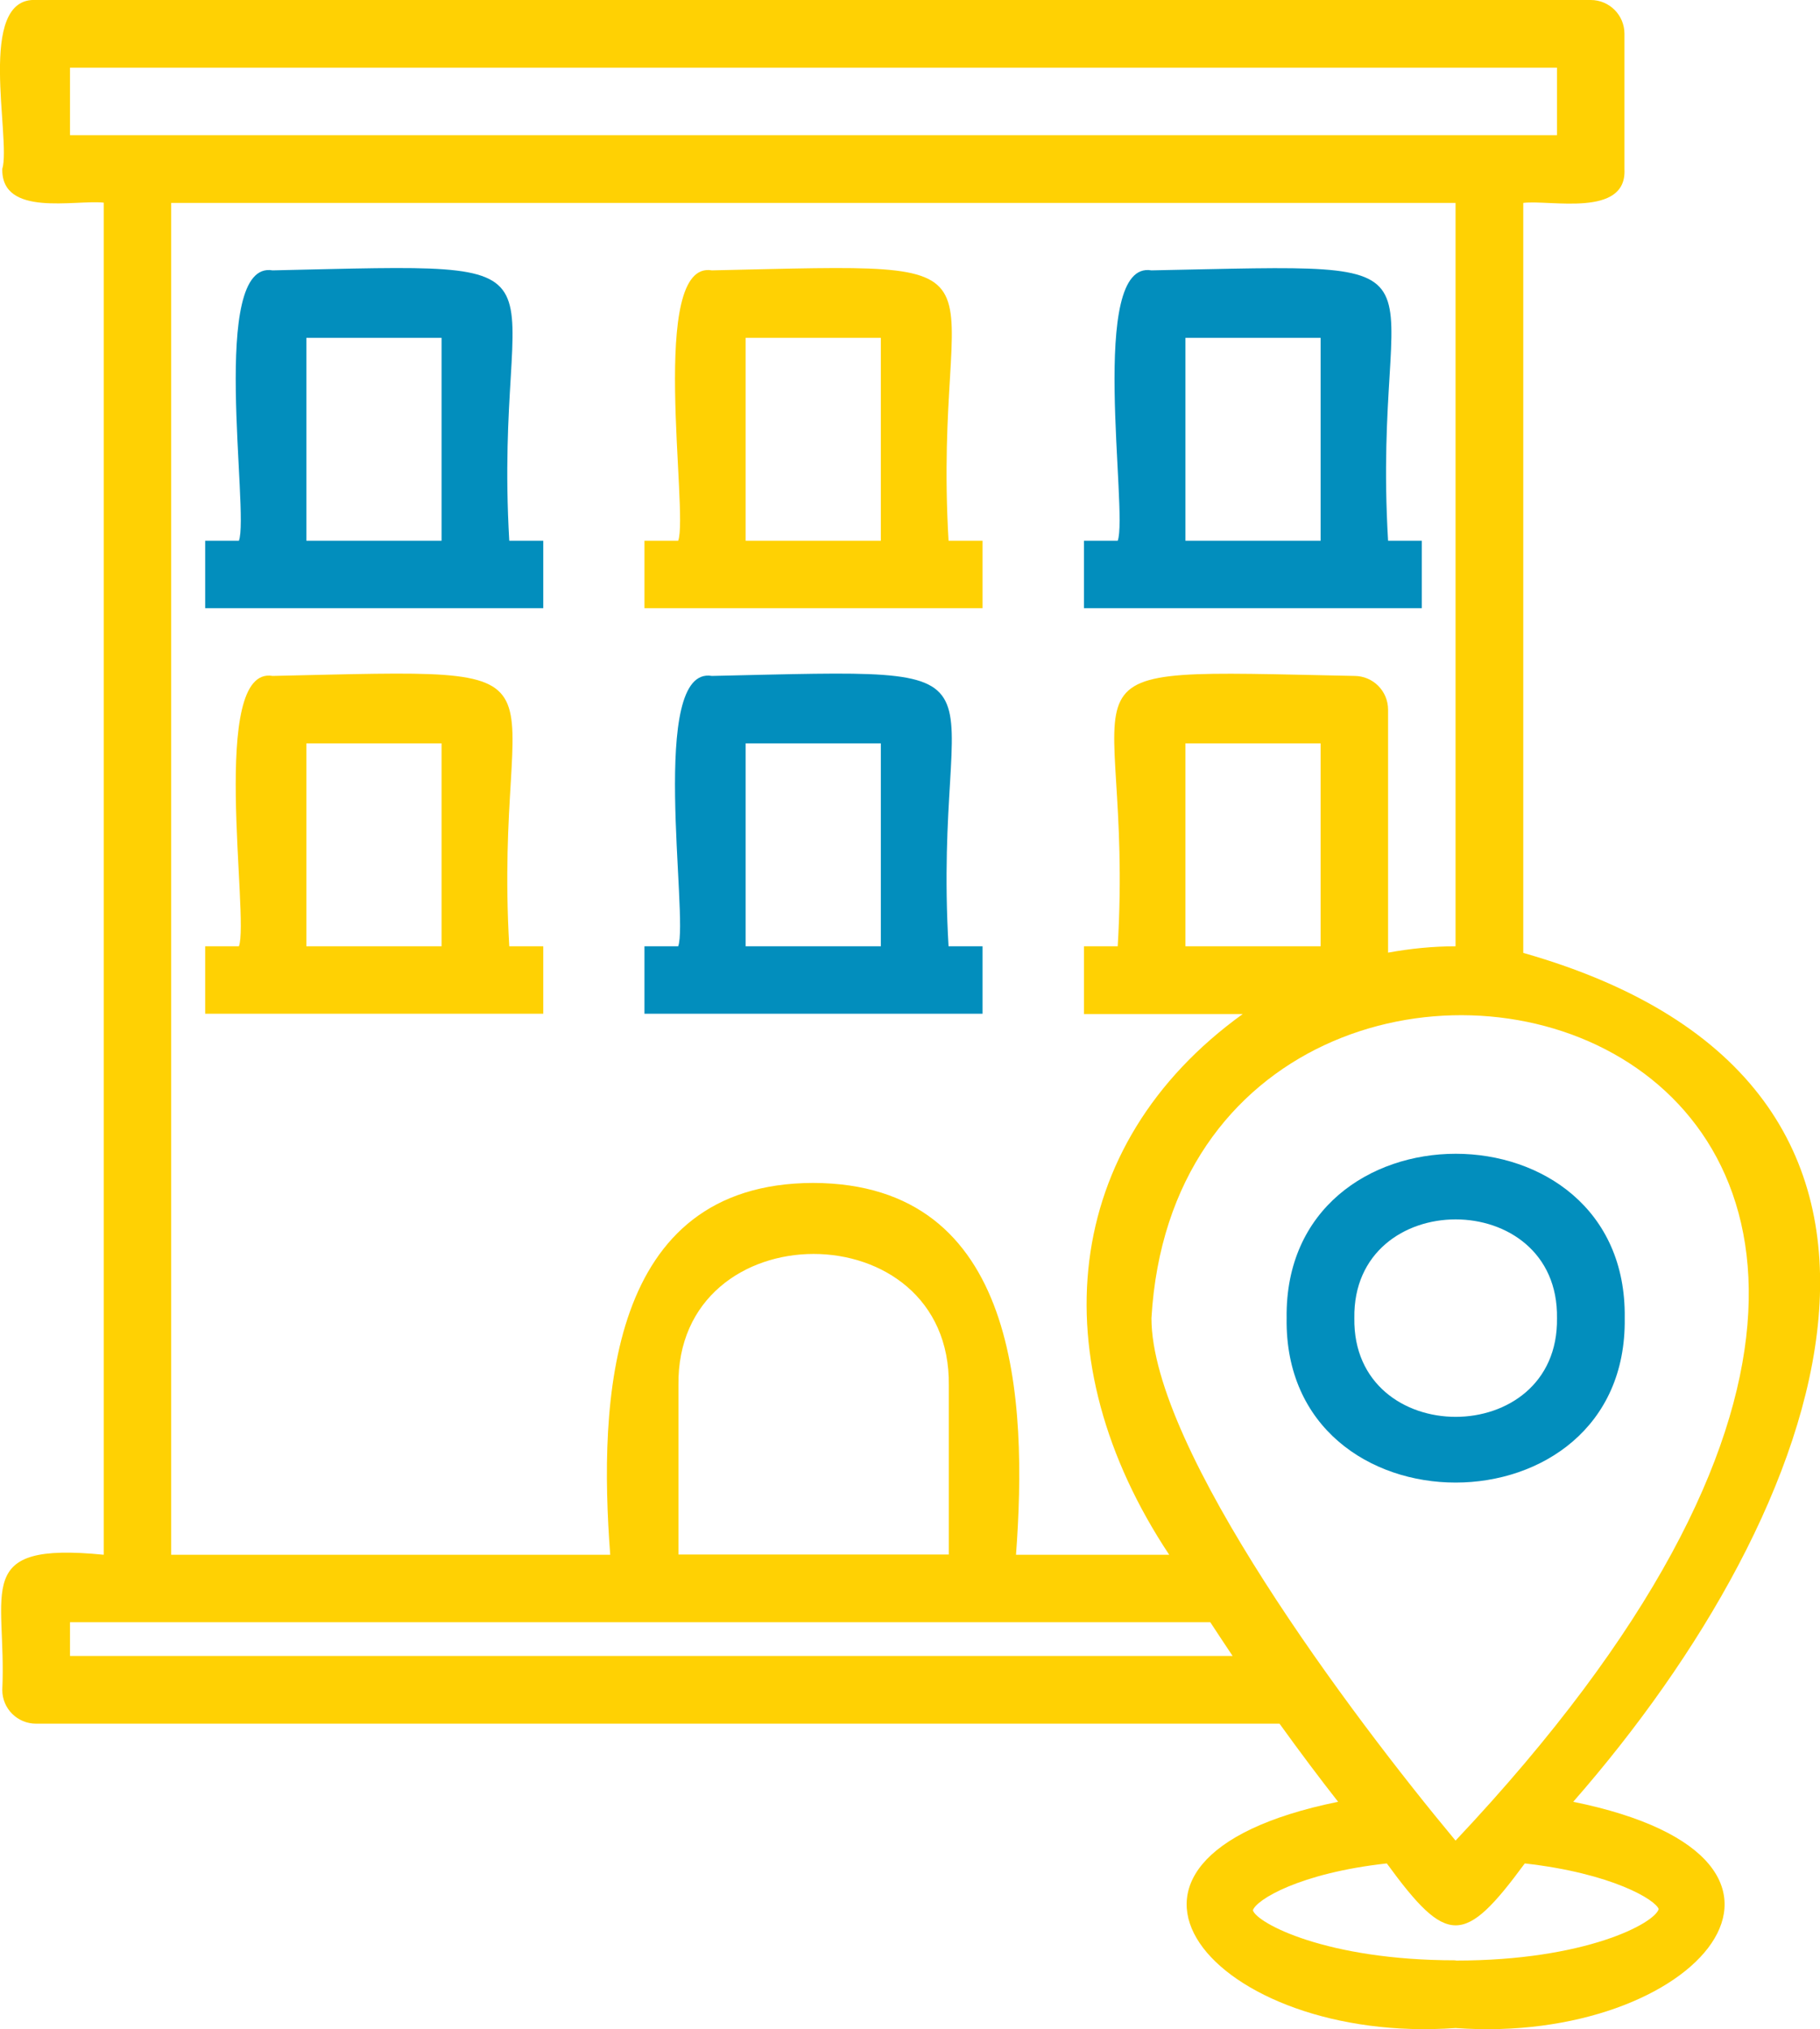 <?xml version="1.0" encoding="UTF-8"?><svg xmlns="http://www.w3.org/2000/svg" viewBox="0 0 71.76 80"><defs><style>.d{fill:#028ebd;}.e{fill:#ffd103;}</style></defs><g id="a"/><g id="b"><g id="c"><path class="d" d="M50.73,51.97c-.13,8.65,13.46,8.64,13.33,0,.13-8.64-13.45-8.64-13.33,0m10.66,0c.08,5.19-8.07,5.19-7.99,0-.08-5.19,8.07-5.19,7.99,0"/><path class="e" d="M62.03,71.04c10.05-11.48,16.4-28.24-1.97-33.47V8c1.06-.13,4.09,.59,3.99-1.33V1.33c0-.73-.59-1.33-1.33-1.33H1.43C-.96-.14,.45,5.48,.09,6.66c-.04,1.91,2.87,1.21,4,1.33V61.3c-5.23-.52-3.82,1.41-4,5.33,0,.74,.6,1.33,1.33,1.33H50.45c.8,1.11,1.58,2.15,2.31,3.08-11.21,2.28-4.89,9.6,4.63,8.92,9.52,.69,15.85-6.64,4.64-8.92M2.76,2.67H61.39v2.66H2.76V2.67ZM53.39,26.65c-12.81-.26-8.65-.66-9.32,10.66h-1.33v2.67h6.26c-7.18,5.18-7.99,13.65-2.9,21.32h-6.04c.45-6.08,.13-14.64-8-14.66-8.12,.02-8.46,8.58-8,14.66H6.75V8H57.39v29.31c-.89,0-1.78,.09-2.66,.25v-9.58c0-.73-.59-1.33-1.33-1.33m-1.33,10.66h-5.33v-8h5.33v8Zm-14.66,17.32v6.66h-10.66v-6.66c-.1-6.92,10.76-6.92,10.66,0M2.76,65.29v-1.33H47.72c.29,.45,.59,.89,.88,1.33H2.76Zm42.64-13.32c1.29-22.07,43.28-12.61,11.99,20.6-4.09-4.91-11.99-15.44-11.99-20.6m11.99,25.32c-5.11,0-7.83-1.47-7.99-1.97,.12-.41,1.83-1.47,5.28-1.85,2.38,3.26,3.05,3.25,5.44,0,3.45,.39,5.16,1.44,5.28,1.8-.16,.56-2.88,2.03-8,2.03"/><path class="d" d="M54.73,21.32c-.67-11.37,3.47-10.91-9.33-10.66-2.52-.43-.91,9.55-1.33,10.66h-1.33v2.66h13.32v-2.66h-1.33Zm-2.66,0h-5.33v-8h5.33v8Z"/><path class="e" d="M37.4,21.32c-.66-11.29,3.44-10.94-9.33-10.66-2.52-.43-.91,9.55-1.33,10.66h-1.33v2.66h13.33v-2.66h-1.33Zm-2.67,0h-5.33v-8h5.33v8Z"/><path class="d" d="M20.08,21.32c-.66-11.29,3.44-10.94-9.33-10.66-2.52-.43-.91,9.55-1.33,10.66h-1.33v2.66h13.33v-2.66h-1.33Zm-2.67,0h-5.33v-8h5.33v8Z"/><path class="e" d="M20.08,37.31c-.66-11.29,3.44-10.94-9.33-10.66-2.52-.43-.91,9.55-1.33,10.66h-1.33v2.66h13.33v-2.66h-1.33Zm-2.67,0h-5.33v-8h5.33v8Z"/><path class="d" d="M37.4,37.31c-.66-11.29,3.44-10.94-9.33-10.66-2.52-.43-.91,9.55-1.33,10.66h-1.33v2.66h13.33v-2.66h-1.33Zm-2.67,0h-5.33v-8h5.33v8Z"/></g></g></svg>
